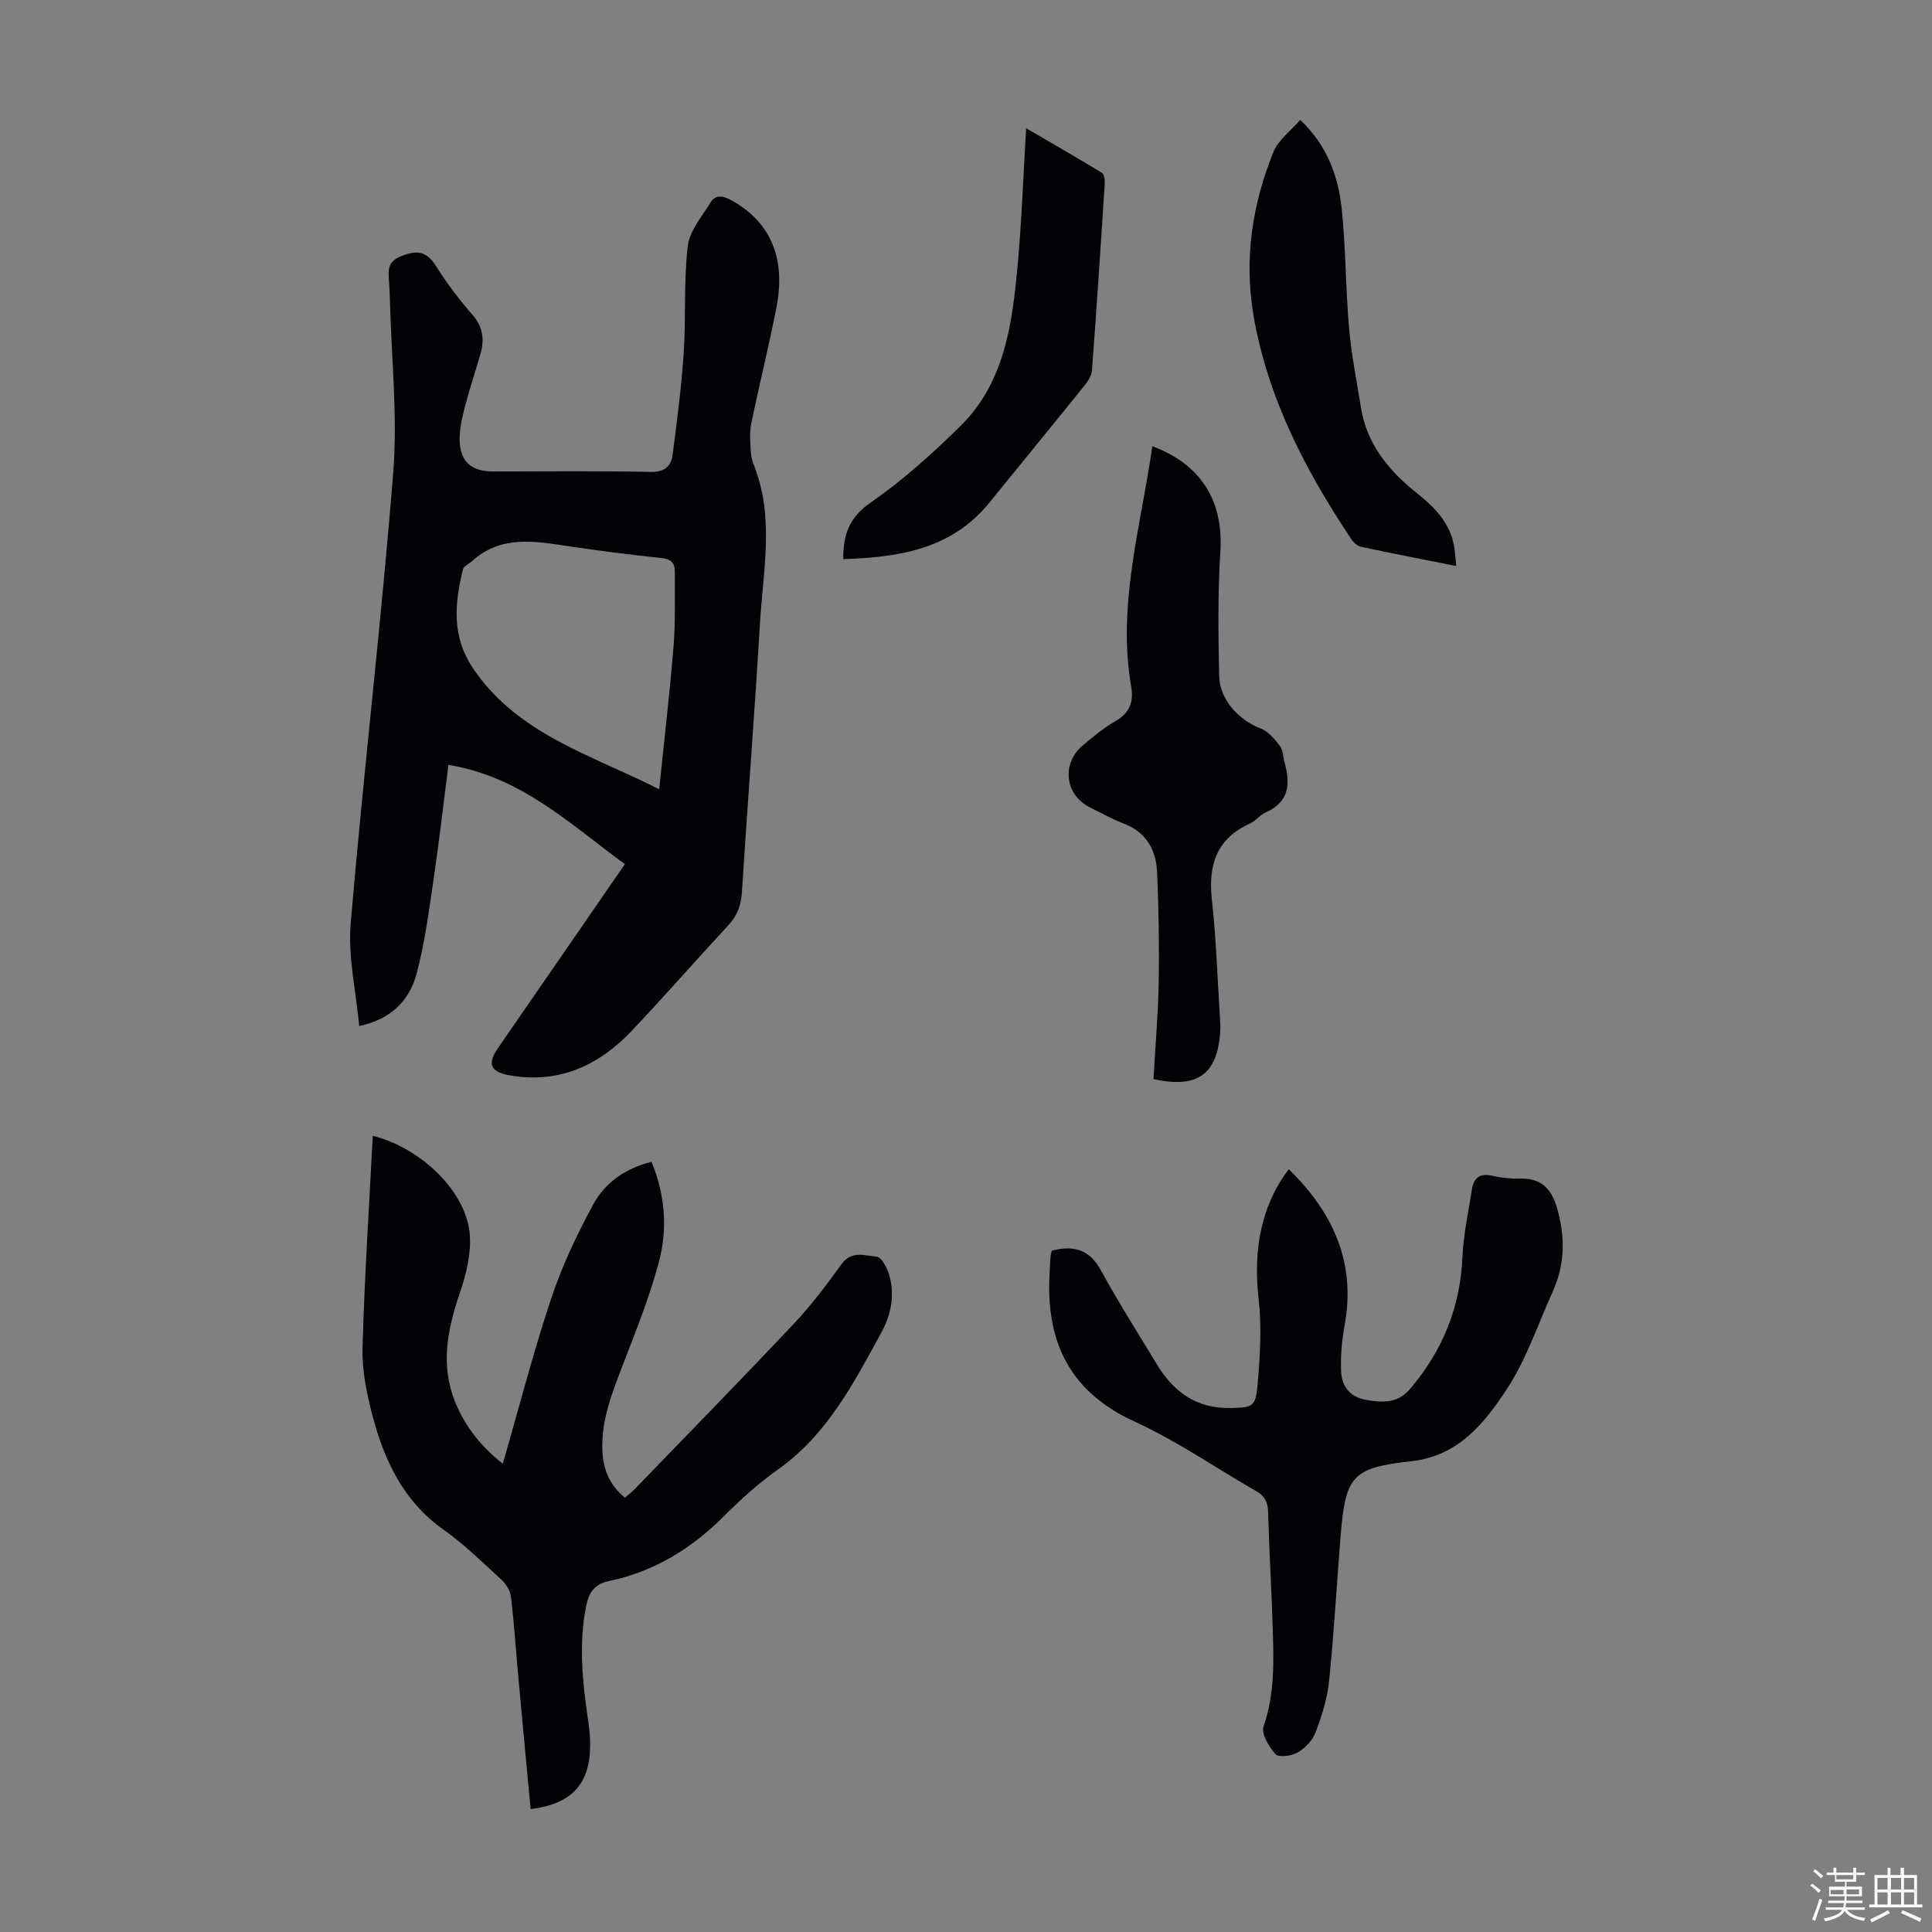<svg enable-background="new 0 0 400 400" viewBox="0 0 400 400" xmlns="http://www.w3.org/2000/svg"><rect x="0" y="0" width="400" height="400" fill="#808080" stroke="none"/><path d="m374.8 390.4.4-.4c.7.5 1.3 1 1.8 1.4l-.5.5c-.5-.6-1.1-1.1-1.7-1.5zm1 7.3-.6-.3c.5-1.4 1.1-2.8 1.5-4.3.2.1.4.2.6.3-.5 1.3-1 2.8-1.5 4.3zm-.4-10.3.4-.4c.4.3 1 .8 1.7 1.4l-.5.5c-.4-.5-1-1-1.6-1.5zm2.5.3h1.7v-1h.6v1h3.5v-1h.6v1h1.8v.5h-1.8v1.4h-2v1h3.2v2h-3.2v.9h3.3v.5h-3.4c0 .3-.1.6-.1.9h4v.5h-3.7c.7.9 1.9 1.5 3.8 1.7-.1.2-.2.4-.3.6-2.1-.4-3.5-1.1-4-2.1-.4 1-1.8 1.7-4 2.2-.1-.2-.2-.4-.3-.6 2.1-.4 3.4-1 3.8-1.8h-3.4v-.5h3.6c.1-.3.1-.6.2-.9h-3.3v-.5h3.4c0-.3 0-.6 0-.9h-3.2v-2h3.3v-1h-2.1v-1.4h-1.7v-.5zm1.1 3.5v1h2.7c0-.3 0-.4 0-.4 0-.1 0-.2 0-.2 0-.1 0-.2 0-.3h-2.7zm1.2-3v.9h3.5v-.9zm4.7 3h-2.6v.6.4h2.6z" fill="#fbfcfa"/><path d="m393.6 386.7h.6v1.5h2.7v6.1h1.1v.6h-11v-.6h1.1v-6.1h2.7v-1.5h.6v1.5h2.1v-1.5zm-2.7 8.8.4.6c-1.2.6-2.5 1.3-3.8 1.9-.1-.2-.2-.4-.3-.6 1.2-.6 2.5-1.2 3.7-1.9zm-2.2-6.7v2.4h2.1v-2.4zm0 3v2.5h2.1v-2.5zm2.8-3v2.4h2.1v-2.4zm0 3v2.5h2.1v-2.5zm6 6.1c-1.4-.7-2.7-1.3-3.9-1.8l.3-.6c1.5.6 2.7 1.2 3.9 1.7zm-1.2-9.1h-2.1v2.4h2.1zm-2.1 3v2.5h2.1v-2.5z" fill="#fbfcfa"/><g fill="#010106"><path d="m92.84 158.36c-1.02 7.96-1.94 16.06-3.13 24.12-.94 6.39-1.79 12.85-3.45 19.08-1.45 5.41-5.06 9.4-11.89 10.87-.66-7.21-2.35-14.35-1.76-21.3 2.64-31.1 6.33-62.12 8.8-93.23.94-11.76-.38-23.7-.67-35.56-.03-1.34-.12-2.68-.19-4.02-.13-2.21-.49-4.08 2.51-5.28 3.42-1.37 5.35-.97 7.3 2.18 2.18 3.5 4.73 6.81 7.44 9.93 2.17 2.5 2.54 5.1 1.69 8.07-1.05 3.65-2.27 7.25-3.22 10.92-.58 2.25-1.14 4.59-1.11 6.88.05 4.52 2.4 6.59 6.89 6.59 10.86 0 21.73-.15 32.58.1 2.91.07 4.31-1.11 4.62-3.5.93-7.06 1.84-14.14 2.31-21.23.48-7.33-.02-14.75.83-22.02.37-3.15 2.92-6.11 4.71-9.02.92-1.5 2.3-1.55 4.02-.64 8.18 4.37 11.65 11.84 9.66 22.19-1.56 8.12-3.59 16.14-5.25 24.24-.39 1.89-.18 3.91-.08 5.87.05.99.36 1.99.72 2.92 4.18 10.71 1.81 21.67 1.17 32.52-1.09 18.54-2.56 37.07-3.73 55.61-.17 2.73-.93 4.88-2.79 6.89-6.7 7.22-13.18 14.64-19.95 21.8-6.94 7.33-15.3 11.17-25.64 9.24-3.69-.69-4.34-2.37-2.15-5.55 8.69-12.62 17.41-25.24 26.3-38.12-11.27-8.21-21.44-18.1-36.54-20.55zm43.64 5.06c1.06-10.39 2.2-20.03 2.98-29.71.41-5.1.21-10.24.26-15.37.02-1.88-.88-2.62-2.85-2.82-6.55-.69-13.09-1.51-19.61-2.5-6.89-1.05-13.7-2.14-19.53 3.16-.63.57-1.71 1.02-1.88 1.69-1.76 7.18-2.4 14.01 2.28 20.79 9.35 13.53 24.41 17.65 38.35 24.76z"/><path d="m109.86 374.56c-.88-9.41-1.74-18.53-2.57-27.65-.5-5.46-.85-10.93-1.51-16.37-.15-1.26-1.07-2.66-2.04-3.55-3.87-3.56-7.67-7.28-11.94-10.31-8.3-5.89-12.26-14.34-14.7-23.67-1.18-4.51-2.16-9.26-2.04-13.87.4-14.62 1.36-29.23 2.12-43.99 10.35 2.64 19.55 11.9 20.1 20.64.25 3.86-.75 8-2.02 11.72-2.6 7.6-4.17 15.09-.98 22.87 2.08 5.07 5.37 9.17 9.82 12.67 3.35-11.59 6.29-23.03 10.01-34.2 2.24-6.72 5.33-13.24 8.71-19.48 2.43-4.48 6.62-7.48 12.07-8.83 2.82 6.82 3.36 13.85 1.54 20.69-1.94 7.3-4.79 14.37-7.51 21.44-2.22 5.77-4.5 11.46-4.2 17.79.18 3.73 1.42 6.97 4.67 9.62.71-.62 1.47-1.21 2.13-1.89 10.97-11.35 22-22.63 32.83-34.12 3.59-3.81 6.79-8.04 9.85-12.31 2.09-2.92 4.89-1.77 7.32-1.58.96.07 2.11 2.25 2.54 3.66 1.26 4.17.46 8.28-1.57 12.01-5.73 10.49-11.21 21.15-21.39 28.37-4 2.84-7.71 6.17-11.18 9.65-6.72 6.73-14.46 11.51-23.82 13.46-2.95.61-4.17 2.3-4.74 5.15-1.52 7.61-.83 15.13.26 22.69.29 1.99.57 4 .57 6.01.01 8.13-3.74 12.29-12.33 13.38z"/><path d="m217.76 258.95c4.57-1.2 7.82-.24 10.17 4.06 3.65 6.66 7.73 13.08 11.66 19.58 3.42 5.65 8.22 9.05 15.08 8.92 4.74-.09 5.31-.21 5.71-4.91.5-5.86.87-11.85.21-17.65-1.17-10.26.53-19.36 6.23-26.88 9.23 9 14 19.42 11.53 32.54-.57 3.04-.8 6.2-.69 9.29.11 3.03 1.76 5.29 4.99 5.89 3.35.62 6.66.84 9.2-2.12 6.78-7.91 10.5-16.98 10.94-27.48.2-4.65 1.24-9.28 1.95-13.9.36-2.36 1.58-3.45 4.15-2.87 1.84.41 3.78.65 5.66.59 4.32-.14 6.56 1.85 7.78 5.99 1.75 5.96 1.72 11.68-.83 17.34-3.08 6.82-5.47 14.11-9.54 20.28-4.64 7.05-10.01 13.83-19.78 14.91-12.28 1.36-13.6 3.05-14.62 15.47-.82 10.03-1.37 20.09-2.39 30.09-.37 3.61-1.52 7.2-2.81 10.61-.61 1.63-2.14 3.23-3.67 4.12-1.26.73-3.92 1.1-4.59.37-1.38-1.5-3.02-4.24-2.49-5.76 2.31-6.66 2.11-13.43 1.9-20.23-.24-8.05-.75-16.09-.96-24.14-.05-2.04-.69-3.32-2.42-4.31-8.42-4.84-16.49-10.44-25.28-14.46-13.14-6.02-18.14-16.09-17.59-29.81.06-1.45.15-2.91.25-4.36.02-.34.13-.66.25-1.17z"/><path d="m238.58 92.39c10.23 3.81 14.73 11.45 14.08 21.78-.54 8.56-.43 17.18-.25 25.76.1 4.92 4.06 9.16 8.59 10.89 1.57.6 2.91 2.19 3.98 3.61.68.9.65 2.33.99 3.51 1.23 4.38.92 8.11-3.89 10.24-1.2.53-2.08 1.77-3.28 2.31-6.93 3.14-8.68 8.59-7.9 15.74.88 8 1.14 16.07 1.66 24.11.06 1 .13 2.01.08 3.01-.5 9.01-4.59 12.08-13.82 10.07.38-6.72.96-13.49 1.08-20.28.13-7.48-.02-14.97-.33-22.45-.19-4.63-2.14-8.34-6.85-10.15-2.39-.92-4.64-2.2-6.95-3.32-5.27-2.55-6.11-9.08-1.58-12.9 2.14-1.8 4.32-3.62 6.73-5 2.97-1.7 3.83-3.99 3.28-7.2-2.92-16.86 1.99-33.04 4.38-49.73z"/><path d="m174.58 115.76c-.01-5.11 1.25-8.65 5.69-11.72 6.66-4.6 12.78-10.13 18.57-15.83 9.06-8.91 10.69-20.86 11.8-32.73.89-9.45 1.21-18.96 1.81-28.93 5.25 3.06 10.53 6.08 15.7 9.24.5.31.62 1.58.57 2.39-.83 12.84-1.68 25.67-2.64 38.5-.08 1.1-.85 2.27-1.58 3.18-6.52 8.1-13.12 16.15-19.68 24.23-7.85 9.65-18.69 11.28-30.24 11.67z"/><path d="m301.51 117.19c-6.89-1.37-13.33-2.62-19.75-3.99-.75-.16-1.54-.9-2-1.59-9.5-14.25-17.33-29.29-20.24-46.35-1.98-11.61-.26-23.02 4.17-33.88.99-2.43 3.51-4.24 5.51-6.55 5.45 5.15 7.85 11.47 8.57 18.27.88 8.22.81 16.53 1.53 24.77.49 5.55 1.59 11.05 2.48 16.56 1.23 7.66 5.88 13.15 11.69 17.77 3.6 2.86 6.65 6.01 7.55 10.7.24 1.27.3 2.59.49 4.29z"/></g></svg>
